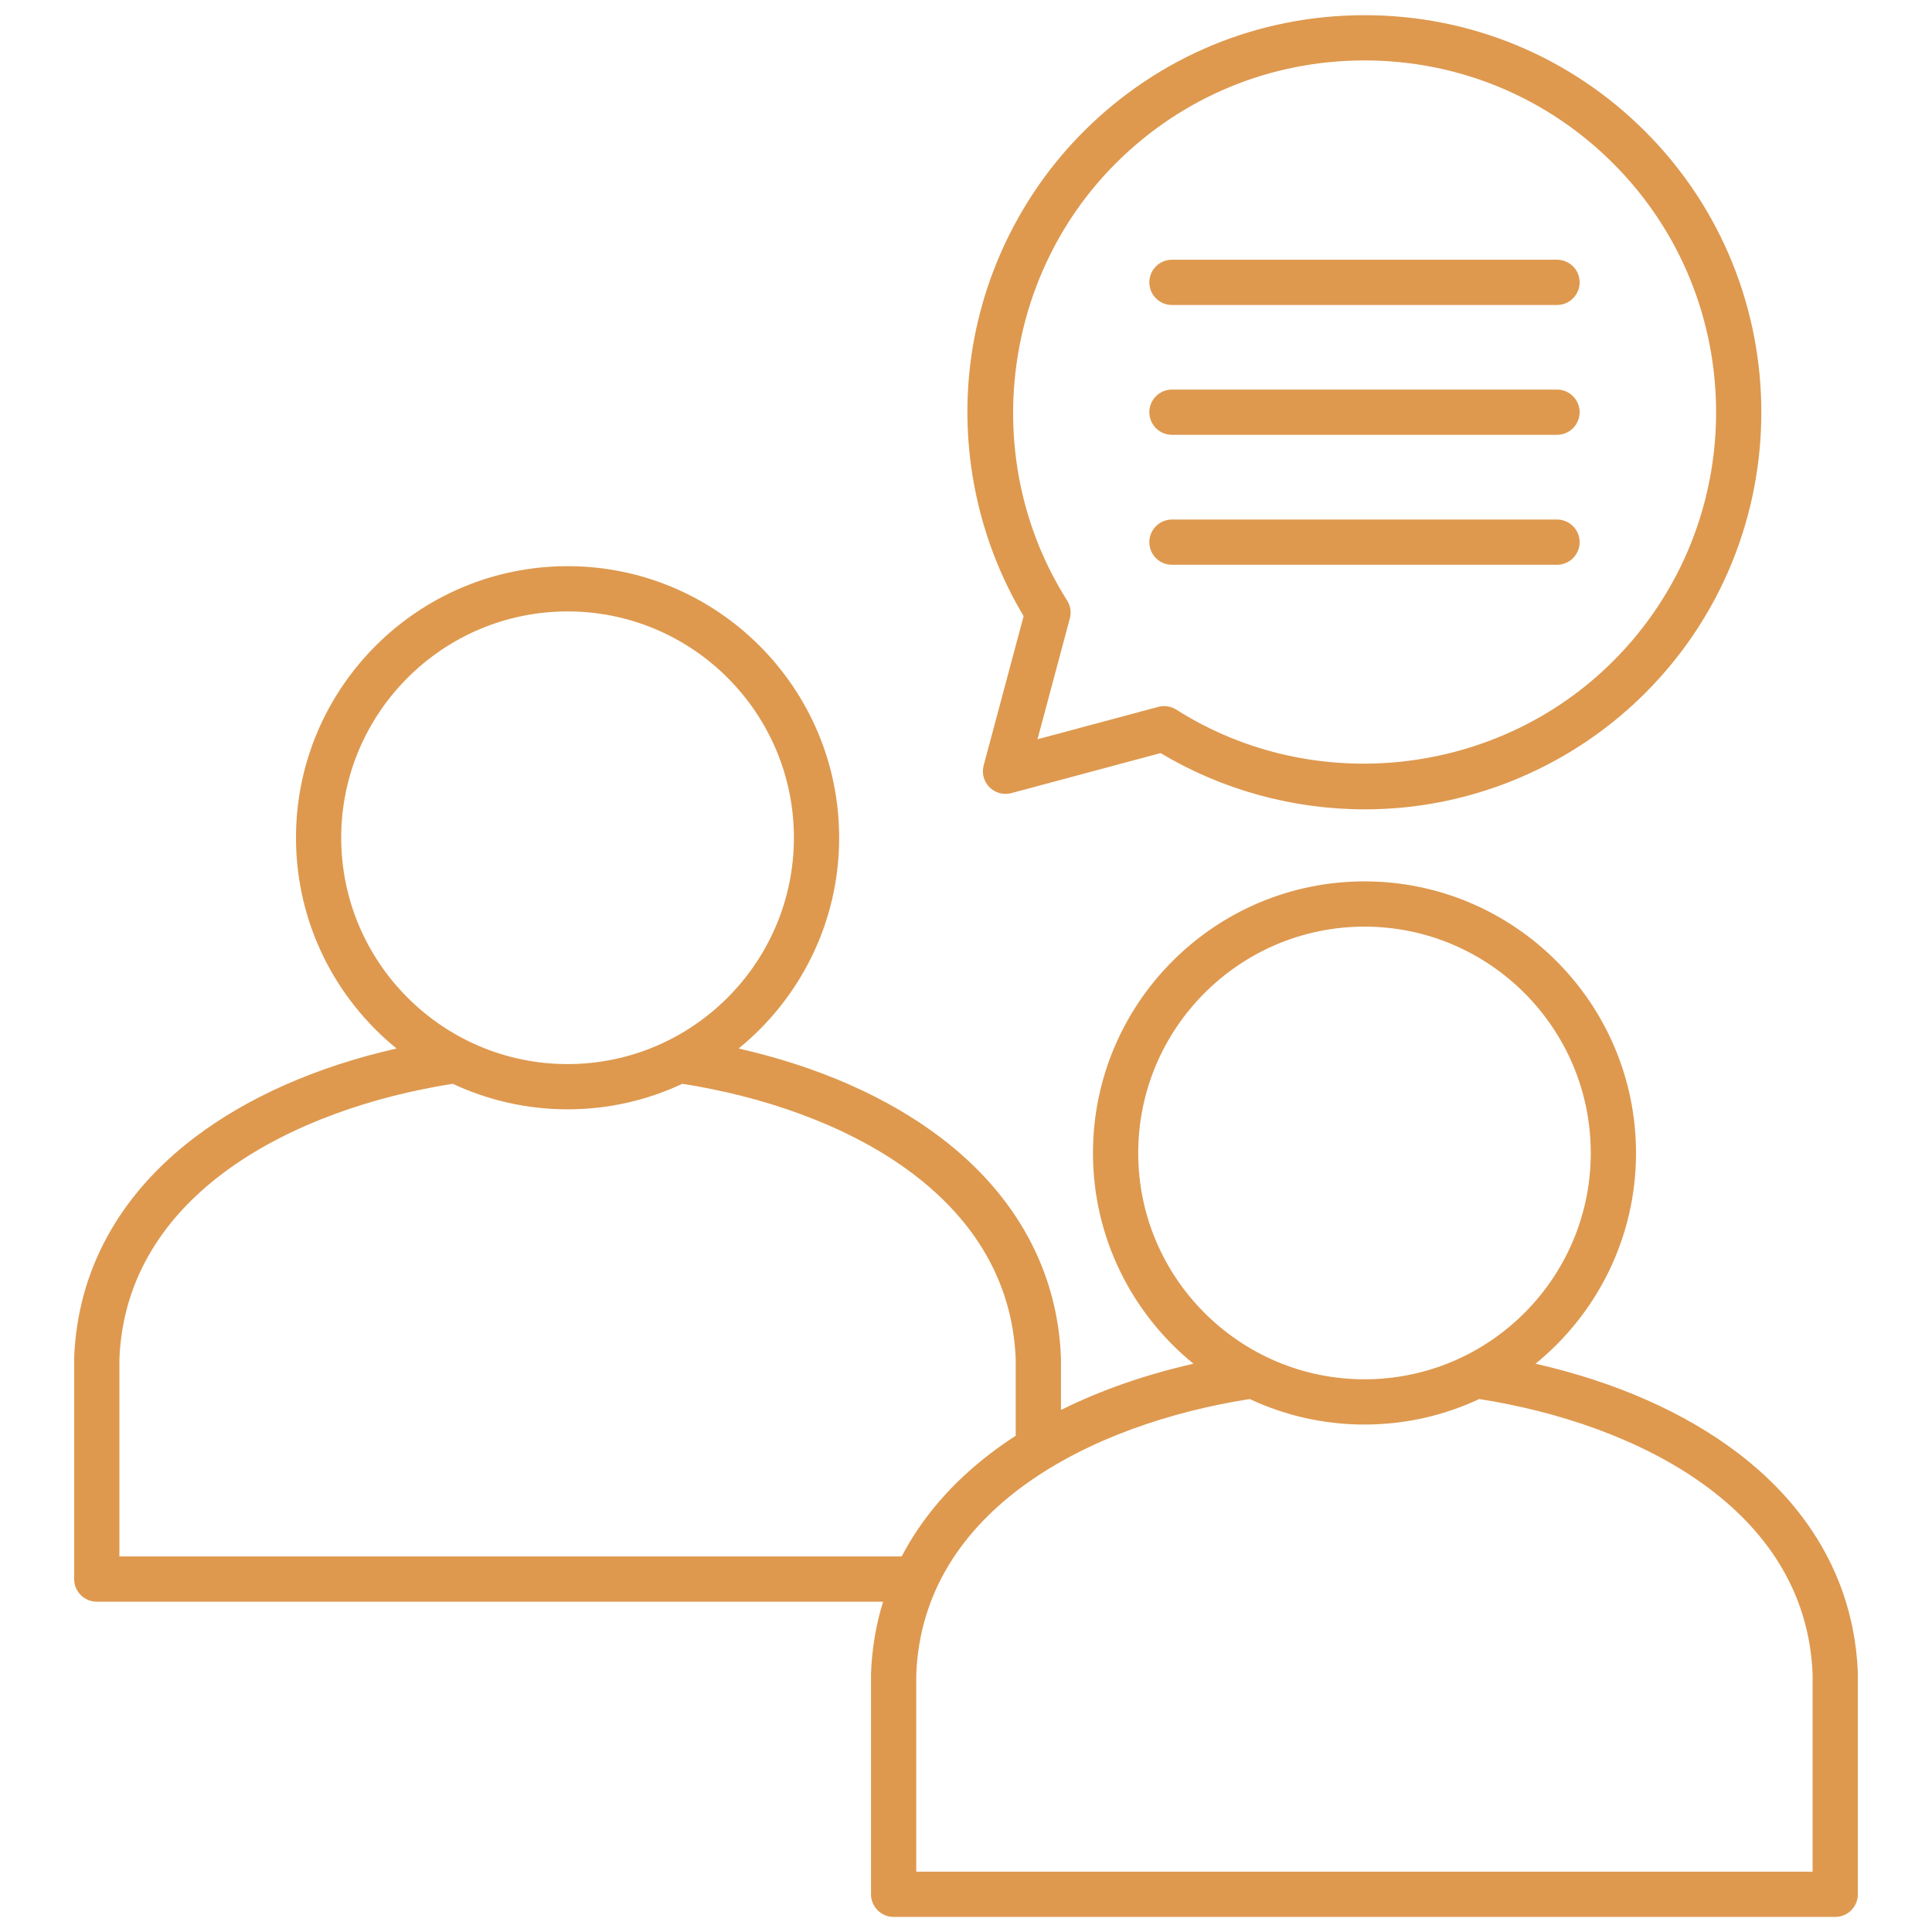 <svg width="64" height="64" viewBox="0 0 64 64" fill="none" xmlns="http://www.w3.org/2000/svg">
<path d="M61.544 55.431C61.439 52.554 60.066 50.031 57.57 48.133C55.794 46.782 53.502 45.774 50.866 45.175C52.896 43.524 54.195 41.009 54.195 38.196C54.195 33.234 50.16 29.197 45.2 29.197C40.241 29.197 36.206 33.234 36.206 38.196C36.206 41.009 37.505 43.524 39.535 45.175C37.932 45.539 36.456 46.055 35.146 46.707V45.016C35.146 45.007 35.146 44.998 35.146 44.989C35.04 42.112 33.666 39.588 31.171 37.691C29.395 36.34 27.103 35.332 24.468 34.733C26.498 33.082 27.798 30.565 27.798 27.75C27.798 22.79 23.763 18.755 18.803 18.755C13.843 18.755 9.805 22.79 9.805 27.75C9.805 30.565 11.105 33.082 13.136 34.733C10.501 35.332 8.209 36.34 6.433 37.691C3.937 39.588 2.562 42.112 2.456 44.989C2.456 44.998 2.456 45.007 2.456 45.016V52.308C2.456 52.407 2.475 52.504 2.513 52.595C2.55 52.686 2.606 52.769 2.675 52.838C2.745 52.908 2.827 52.963 2.918 53.001C3.009 53.038 3.107 53.058 3.205 53.058H29.253C29.019 53.816 28.884 54.609 28.854 55.431C28.854 55.44 28.853 55.449 28.853 55.458V62.751C28.853 62.849 28.873 62.946 28.91 63.037C28.948 63.128 29.003 63.211 29.073 63.281C29.142 63.35 29.225 63.405 29.316 63.443C29.407 63.481 29.504 63.5 29.603 63.5H60.795C60.993 63.5 61.184 63.421 61.325 63.28C61.465 63.14 61.544 62.949 61.544 62.751V55.458C61.544 55.449 61.544 55.44 61.543 55.431L61.544 55.431ZM37.705 38.196C37.705 34.06 41.067 30.696 45.201 30.696C49.334 30.696 52.696 34.06 52.696 38.196C52.696 42.331 49.334 45.691 45.201 45.691C41.067 45.691 37.705 42.329 37.705 38.196ZM11.303 27.75C11.303 23.617 14.668 20.254 18.803 20.254C22.938 20.254 26.299 23.617 26.299 27.75C26.299 31.883 22.936 35.249 18.803 35.249C14.67 35.249 11.303 31.885 11.303 27.75ZM3.955 51.559V45.031C4.166 39.538 9.755 36.725 15 35.902C16.156 36.444 17.444 36.748 18.803 36.748C20.161 36.748 21.449 36.444 22.604 35.902C27.848 36.724 33.436 39.537 33.647 45.03V47.56C33.368 47.74 33.095 47.932 32.83 48.133C31.534 49.118 30.541 50.274 29.87 51.559H3.955V51.559ZM60.045 62.001H30.352V55.473C30.563 49.979 36.153 47.166 41.399 46.345C42.554 46.886 43.842 47.19 45.201 47.19C46.559 47.19 47.847 46.886 49.002 46.345C54.249 47.167 59.838 49.98 60.045 55.472V62.001L60.045 62.001ZM32.585 25.356C32.551 25.483 32.551 25.617 32.585 25.744C32.62 25.871 32.686 25.987 32.779 26.08C32.873 26.173 32.988 26.239 33.115 26.273C33.243 26.307 33.376 26.307 33.503 26.273L38.446 24.947C40.482 26.167 42.834 26.811 45.212 26.811C45.666 26.811 46.121 26.787 46.575 26.74C49.561 26.428 52.375 25.085 54.5 22.958C59.629 17.829 59.629 9.484 54.5 4.355C52.016 1.871 48.713 0.503 45.199 0.503C41.685 0.503 38.382 1.871 35.897 4.355C33.771 6.482 32.429 9.297 32.117 12.282C31.822 15.112 32.457 17.984 33.909 20.41L32.585 25.356H32.585ZM36.957 5.415C39.158 3.214 42.085 2.002 45.199 2.002C48.312 2.002 51.239 3.214 53.44 5.415C57.984 9.959 57.985 17.354 53.44 21.898C49.615 25.727 43.528 26.403 38.966 23.507C38.878 23.451 38.78 23.414 38.677 23.399C38.575 23.383 38.47 23.389 38.37 23.416L34.369 24.489L35.44 20.485C35.467 20.385 35.472 20.28 35.457 20.178C35.441 20.076 35.404 19.977 35.349 19.89C32.456 15.328 33.132 9.24 36.957 5.415ZM38.073 9.353C38.073 9.255 38.093 9.157 38.13 9.066C38.168 8.975 38.223 8.893 38.293 8.823C38.362 8.754 38.445 8.698 38.536 8.661C38.627 8.623 38.724 8.604 38.823 8.604H51.578C51.677 8.604 51.774 8.623 51.865 8.661C51.956 8.699 52.039 8.754 52.108 8.823C52.178 8.893 52.233 8.975 52.271 9.066C52.308 9.157 52.328 9.255 52.328 9.353C52.328 9.452 52.308 9.549 52.271 9.64C52.233 9.731 52.178 9.813 52.108 9.883C52.039 9.953 51.956 10.008 51.865 10.046C51.774 10.083 51.677 10.103 51.578 10.103H38.823C38.624 10.103 38.433 10.024 38.293 9.883C38.152 9.743 38.073 9.552 38.073 9.353ZM38.073 13.655C38.073 13.556 38.093 13.459 38.13 13.368C38.168 13.277 38.223 13.194 38.293 13.125C38.362 13.055 38.445 13 38.536 12.962C38.627 12.925 38.724 12.905 38.823 12.905H51.578C51.777 12.905 51.968 12.984 52.108 13.125C52.249 13.265 52.328 13.456 52.328 13.655C52.328 13.853 52.249 14.044 52.108 14.185C51.968 14.325 51.777 14.404 51.578 14.404H38.823C38.724 14.404 38.627 14.385 38.536 14.347C38.445 14.309 38.362 14.254 38.293 14.185C38.223 14.115 38.168 14.032 38.13 13.941C38.093 13.851 38.073 13.753 38.073 13.655ZM38.073 17.96C38.073 17.861 38.093 17.764 38.13 17.673C38.168 17.582 38.223 17.5 38.293 17.43C38.362 17.36 38.445 17.305 38.536 17.267C38.627 17.23 38.724 17.21 38.823 17.21H51.578C51.777 17.21 51.968 17.289 52.108 17.43C52.249 17.57 52.328 17.761 52.328 17.96C52.328 18.159 52.249 18.349 52.108 18.49C51.968 18.63 51.777 18.709 51.578 18.709H38.823C38.724 18.709 38.627 18.69 38.536 18.652C38.445 18.614 38.362 18.559 38.293 18.49C38.223 18.42 38.168 18.337 38.13 18.247C38.093 18.156 38.073 18.058 38.073 17.96Z" fill="#DE994F"/>
</svg>
